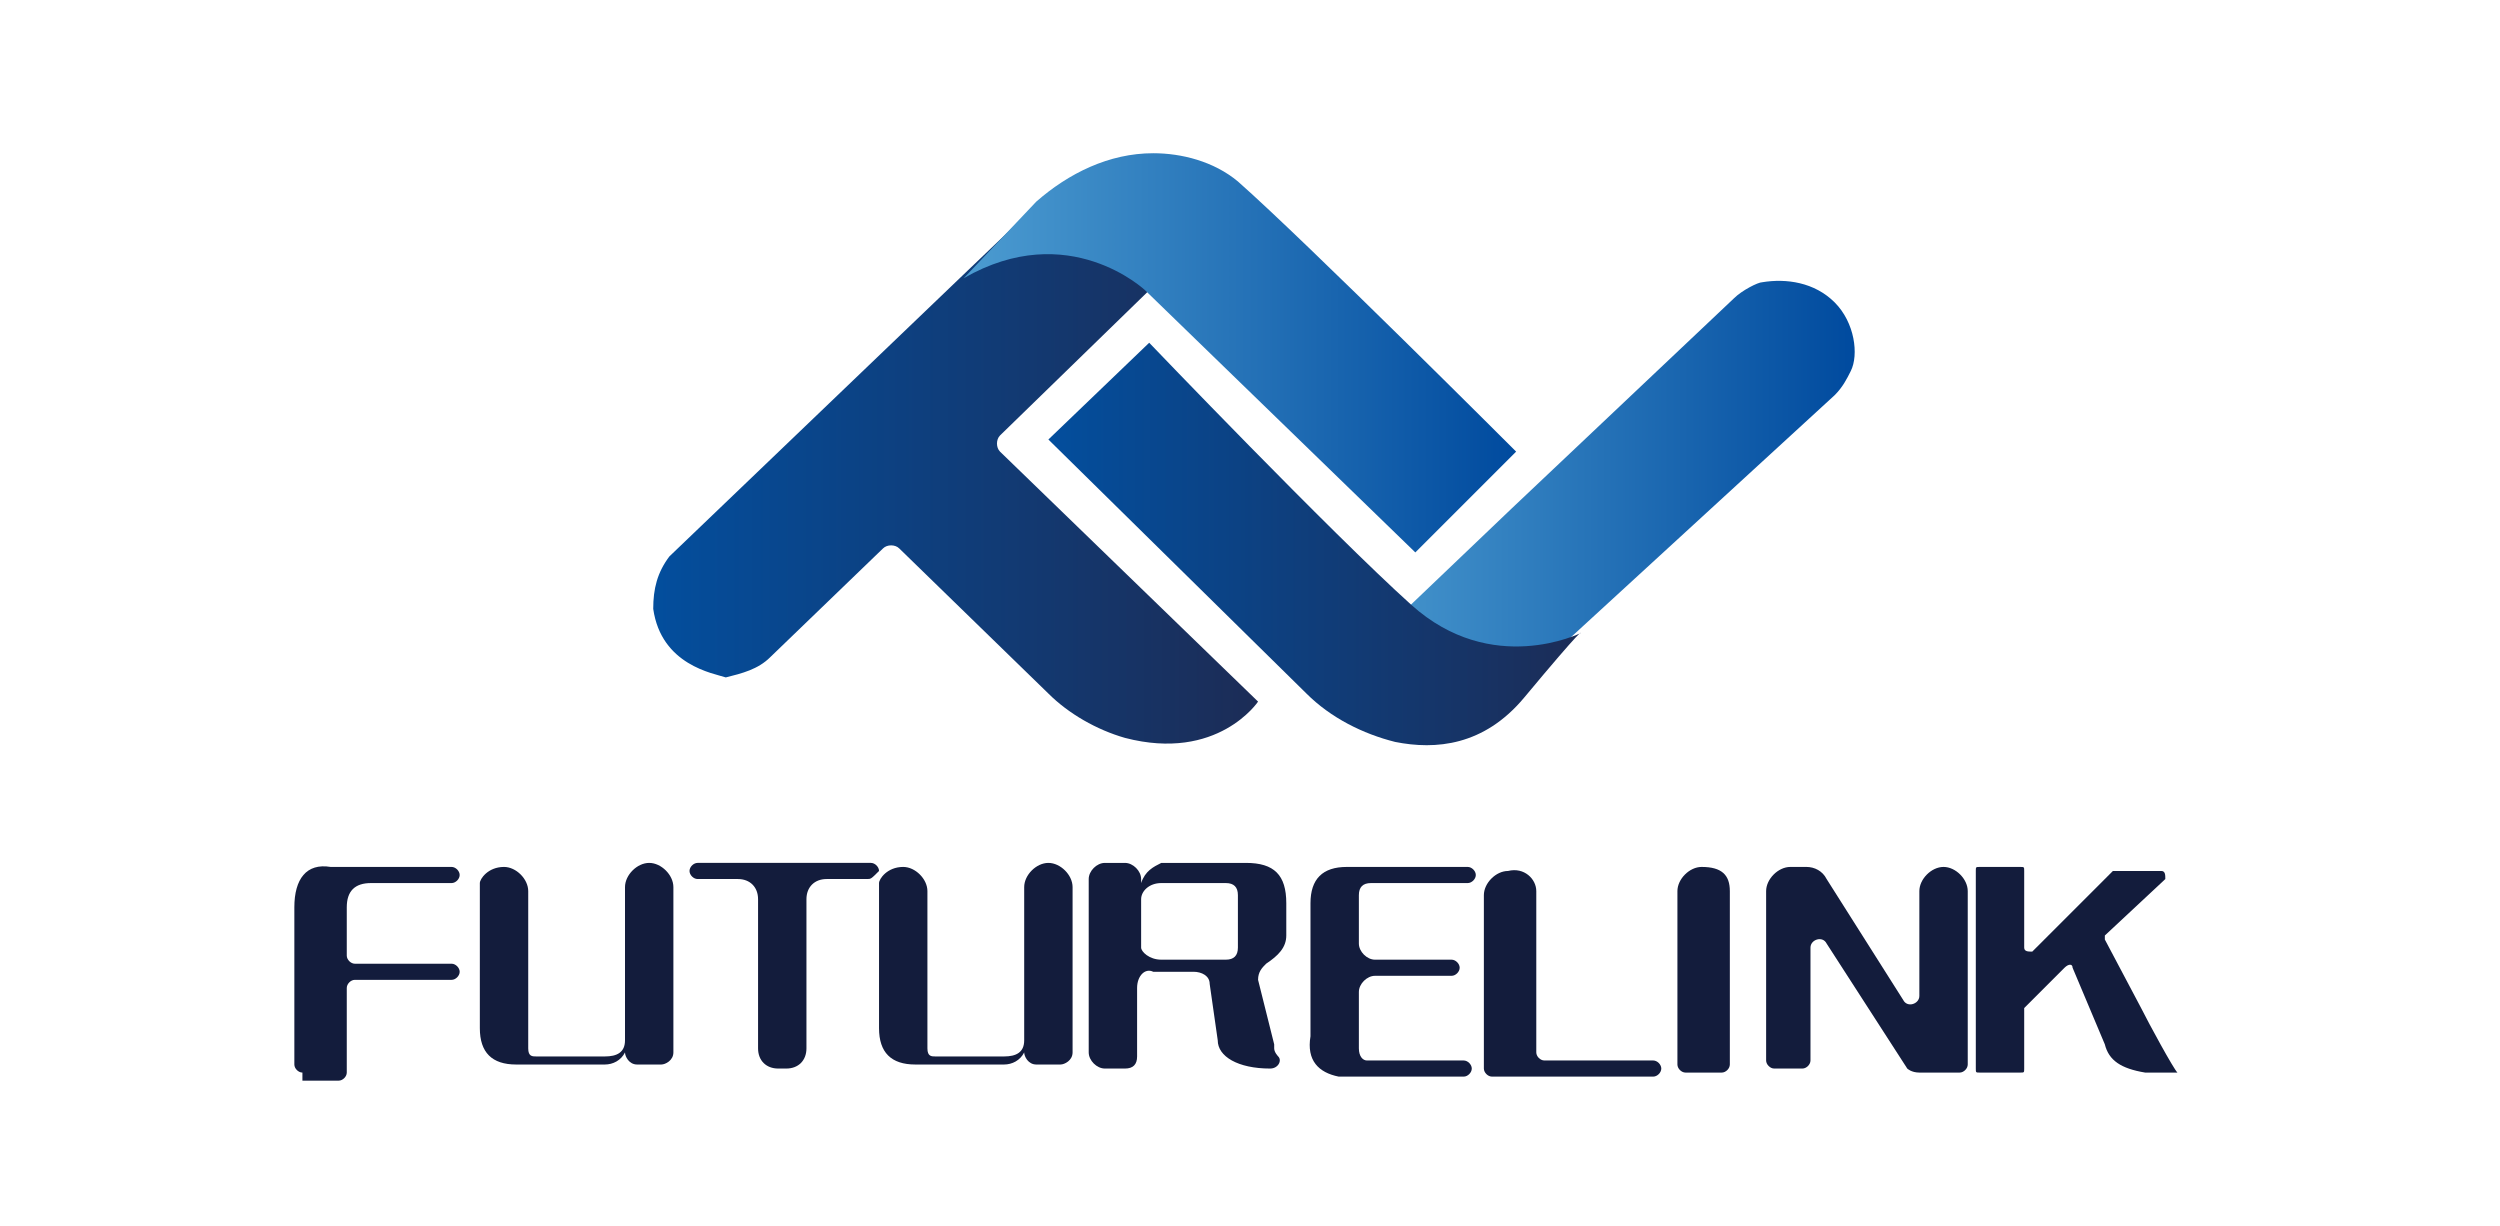 <?xml version="1.0" encoding="utf-8"?>
<!-- Generator: Adobe Illustrator 22.1.0, SVG Export Plug-In . SVG Version: 6.00 Build 0)  -->
<!DOCTYPE svg PUBLIC "-//W3C//DTD SVG 1.1//EN" "http://www.w3.org/Graphics/SVG/1.1/DTD/svg11.dtd">
<svg version="1.1" id="Layer_1" xmlns="http://www.w3.org/2000/svg" xmlns:xlink="http://www.w3.org/1999/xlink" x="0px" y="0px"
	 viewBox="0 0 62 30.4" style="enable-background:new 0 0 62 30.4;" xml:space="preserve">
<style type="text/css">
	.st0{fill:url(#SVGID_1_);}
	.st1{fill:url(#SVGID_2_);}
	.st2{fill:url(#SVGID_3_);}
	.st3{fill:url(#SVGID_4_);}
	.st4{fill:#131C3C;}
</style>
<g>
	<linearGradient id="SVGID_1_" gradientUnits="userSpaceOnUse" x1="16.228" y1="11.524" x2="31.236" y2="11.524">
		<stop  offset="0" style="stop-color:#034E9D"/>
		<stop  offset="1" style="stop-color:#1C2C56"/>
	</linearGradient>
	<path class="st0" d="M16.2,15.1c0-0.5,0.1-0.9,0.4-1.3l7.2-6.9l2.3-2.2c0.1-0.1,0.3-0.1,0.4,0l2,2.1c0.1,0.1,0.1,0.3,0,0.4
		l-3.7,3.6c-0.1,0.1-0.1,0.3,0,0.4l6.4,6.2c0,0-1,1.5-3.3,0.9c-0.7-0.2-1.4-0.6-1.9-1.1l-3.7-3.6c-0.1-0.1-0.3-0.1-0.4,0l-2.8,2.7
		c-0.3,0.3-0.7,0.4-1.1,0.5C17.7,16.7,16.4,16.5,16.2,15.1z"/>
	<linearGradient id="SVGID_2_" gradientUnits="userSpaceOnUse" x1="33.066" y1="12.614" x2="46.002" y2="12.614">
		<stop  offset="0" style="stop-color:#4C9CD1"/>
		<stop  offset="1" style="stop-color:#004A9E"/>
	</linearGradient>
	<path class="st1" d="M37.5,12.6l-4.4,4.2l1.4,1c0.8,0.6,1.8,0.5,2.5-0.2l8.5-7.8c0.2-0.2,0.3-0.4,0.4-0.6C46.1,8.8,46,8,45.5,7.5
		C45,7,44.3,6.9,43.7,7c-0.1,0-0.5,0.2-0.7,0.4L37.5,12.6z"/>
	<linearGradient id="SVGID_3_" gradientUnits="userSpaceOnUse" x1="23.866" y1="8.74" x2="37.62" y2="8.74">
		<stop  offset="0" style="stop-color:#4C9CD1"/>
		<stop  offset="1" style="stop-color:#004A9E"/>
	</linearGradient>
	<path class="st2" d="M23.9,6.9L25.7,5c0.8-0.7,1.8-1.2,2.9-1.2c0.7,0,1.5,0.2,2.1,0.7c1.7,1.5,6.9,6.7,6.9,6.7l-2.5,2.5l-6.7-6.5
		C28.4,7.2,26.5,5.4,23.9,6.9z"/>
	<linearGradient id="SVGID_4_" gradientUnits="userSpaceOnUse" x1="25.98" y1="13.492" x2="39.313" y2="13.492">
		<stop  offset="0" style="stop-color:#034E9D"/>
		<stop  offset="1" style="stop-color:#1C2C56"/>
	</linearGradient>
	<path class="st3" d="M28.5,8.5L26,10.9l6.4,6.3c0.6,0.6,1.4,1,2.2,1.2c1,0.2,2.2,0.1,3.2-1.1c1.5-1.8,1.4-1.6,1.4-1.6
		S37,16.8,35,15S28.5,8.5,28.5,8.5z"/>
	<g>
		<path class="st4" d="M7.5,26.6c-0.1,0-0.2-0.1-0.2-0.2v-3.9c0-0.7,0.3-1.1,0.9-1h3c0.1,0,0.2,0.1,0.2,0.2l0,0
			c0,0.1-0.1,0.2-0.2,0.2H9.2c-0.4,0-0.6,0.2-0.6,0.6v1.2c0,0.1,0.1,0.2,0.2,0.2h2.4c0.1,0,0.2,0.1,0.2,0.2v0c0,0.1-0.1,0.2-0.2,0.2
			H8.8c-0.1,0-0.2,0.1-0.2,0.2v2.1c0,0.1-0.1,0.2-0.2,0.2H7.5z"/>
		<path class="st4" d="M12.5,21.5c0.3,0,0.6,0.3,0.6,0.6V26c0,0.2,0.1,0.2,0.2,0.2H15c0.3,0,0.5-0.1,0.5-0.4v-3.8
			c0-0.3,0.3-0.6,0.6-0.6h0c0.3,0,0.6,0.3,0.6,0.6v4.1c0,0.2-0.2,0.3-0.3,0.3h-0.6c-0.2,0-0.3-0.2-0.3-0.3l0,0
			c-0.1,0.2-0.3,0.3-0.5,0.3h-2.2c-0.6,0-0.9-0.3-0.9-0.9v-3.6C11.9,21.8,12.1,21.5,12.5,21.5L12.5,21.5z"/>
		<path class="st4" d="M21.5,21.8h-1c-0.3,0-0.5,0.2-0.5,0.5v3.7c0,0.3-0.2,0.5-0.5,0.5h-0.2c-0.3,0-0.5-0.2-0.5-0.5v-3.7
			c0-0.3-0.2-0.5-0.5-0.5h-1c-0.1,0-0.2-0.1-0.2-0.2l0,0c0-0.1,0.1-0.2,0.2-0.2h4.3c0.1,0,0.2,0.1,0.2,0.2l0,0
			C21.6,21.8,21.6,21.8,21.5,21.8z"/>
		<path class="st4" d="M22.4,21.5c0.3,0,0.6,0.3,0.6,0.6V26c0,0.2,0.1,0.2,0.2,0.2h1.7c0.3,0,0.5-0.1,0.5-0.4v-3.8
			c0-0.3,0.3-0.6,0.6-0.6h0c0.3,0,0.6,0.3,0.6,0.6v4.1c0,0.2-0.2,0.3-0.3,0.3h-0.6c-0.2,0-0.3-0.2-0.3-0.3l0,0
			c-0.1,0.2-0.3,0.3-0.5,0.3h-2.2c-0.6,0-0.9-0.3-0.9-0.9v-3.6C21.8,21.8,22,21.5,22.4,21.5L22.4,21.5z"/>
		<path class="st4" d="M27.9,26.5h-0.5c-0.2,0-0.4-0.2-0.4-0.4v-4.3c0-0.2,0.2-0.4,0.4-0.4h0.5c0.2,0,0.4,0.2,0.4,0.4v0.1
			c0.1-0.3,0.3-0.4,0.5-0.5h2.1c0.7,0,1,0.3,1,1v0.8c0,0.3-0.2,0.5-0.5,0.7c-0.1,0.1-0.2,0.2-0.2,0.4l0.4,1.6c0,0,0,0.1,0,0.1
			c0,0.1,0.1,0.2,0.1,0.2c0.1,0.1,0,0.3-0.2,0.3c-0.8,0-1.3-0.3-1.3-0.7L30,24.4c0-0.2-0.2-0.3-0.4-0.3h-0.9c0,0-0.1,0-0.1,0
			c-0.2-0.1-0.4,0.1-0.4,0.4v1.7C28.2,26.4,28.1,26.5,27.9,26.5z M28.8,23.8h1.6c0.2,0,0.3-0.1,0.3-0.3v-1.3c0-0.2-0.1-0.3-0.3-0.3
			h-1.6c-0.3,0-0.5,0.2-0.5,0.4v1.2C28.3,23.6,28.5,23.8,28.8,23.8z"/>
		<path class="st4" d="M32.5,25.7v-3.3c0-0.6,0.3-0.9,0.9-0.9h3c0.1,0,0.2,0.1,0.2,0.2l0,0c0,0.1-0.1,0.2-0.2,0.2H34
			c-0.2,0-0.3,0.1-0.3,0.3v1.2c0,0.2,0.2,0.4,0.4,0.4H36c0.1,0,0.2,0.1,0.2,0.2v0c0,0.1-0.1,0.2-0.2,0.2h-1.9
			c-0.2,0-0.4,0.2-0.4,0.4v1.4c0,0.2,0.1,0.3,0.2,0.3h2.4c0.1,0,0.2,0.1,0.2,0.2l0,0c0,0.1-0.1,0.2-0.2,0.2h-3.1
			C32.7,26.6,32.4,26.3,32.5,25.7z"/>
		<path class="st4" d="M38.1,22.1v4c0,0.1,0.1,0.2,0.2,0.2h2.7c0.1,0,0.2,0.1,0.2,0.2l0,0c0,0.1-0.1,0.2-0.2,0.2H37
			c-0.1,0-0.2-0.1-0.2-0.2v-4.3c0-0.3,0.3-0.6,0.6-0.6h0C37.8,21.5,38.1,21.8,38.1,22.1z"/>
		<path class="st4" d="M42.9,22.1v4.3c0,0.1-0.1,0.2-0.2,0.2h-0.9c-0.1,0-0.2-0.1-0.2-0.2v-4.3c0-0.3,0.3-0.6,0.6-0.6h0
			C42.7,21.5,42.9,21.7,42.9,22.1z"/>
		<path class="st4" d="M47.3,26.5l-2-3.1c-0.1-0.2-0.4-0.1-0.4,0.1v2.8c0,0.1-0.1,0.2-0.2,0.2h-0.7c-0.1,0-0.2-0.1-0.2-0.2v-4.2
			c0-0.3,0.3-0.6,0.6-0.6h0.4c0.2,0,0.4,0.1,0.5,0.3l1.9,3c0.1,0.2,0.4,0.1,0.4-0.1v-2.6c0-0.3,0.3-0.6,0.6-0.6l0,0
			c0.3,0,0.6,0.3,0.6,0.6v4.3c0,0.1-0.1,0.2-0.2,0.2h-1C47.4,26.6,47.3,26.5,47.3,26.5z"/>
		<path class="st4" d="M50.2,25v1.5c0,0.1,0,0.1-0.1,0.1h-1c-0.1,0-0.1,0-0.1-0.1v-4.9c0-0.1,0-0.1,0.1-0.1h1c0.1,0,0.1,0,0.1,0.1
			v1.9c0,0.1,0.1,0.1,0.2,0.1l2-2c0,0,0,0,0.1,0h1.1c0.1,0,0.1,0.1,0.1,0.2l-1.5,1.4c0,0,0,0.1,0,0.1l0.9,1.7
			c0.2,0.4,0.8,1.5,0.9,1.6l-0.2,0c-0.2,0-0.4,0-0.6,0c-0.6-0.1-0.9-0.3-1-0.7L51.4,24c0-0.1-0.1-0.1-0.2,0L50.2,25
			C50.2,24.9,50.2,24.9,50.2,25z"/>
	</g>
</g>
</svg>
